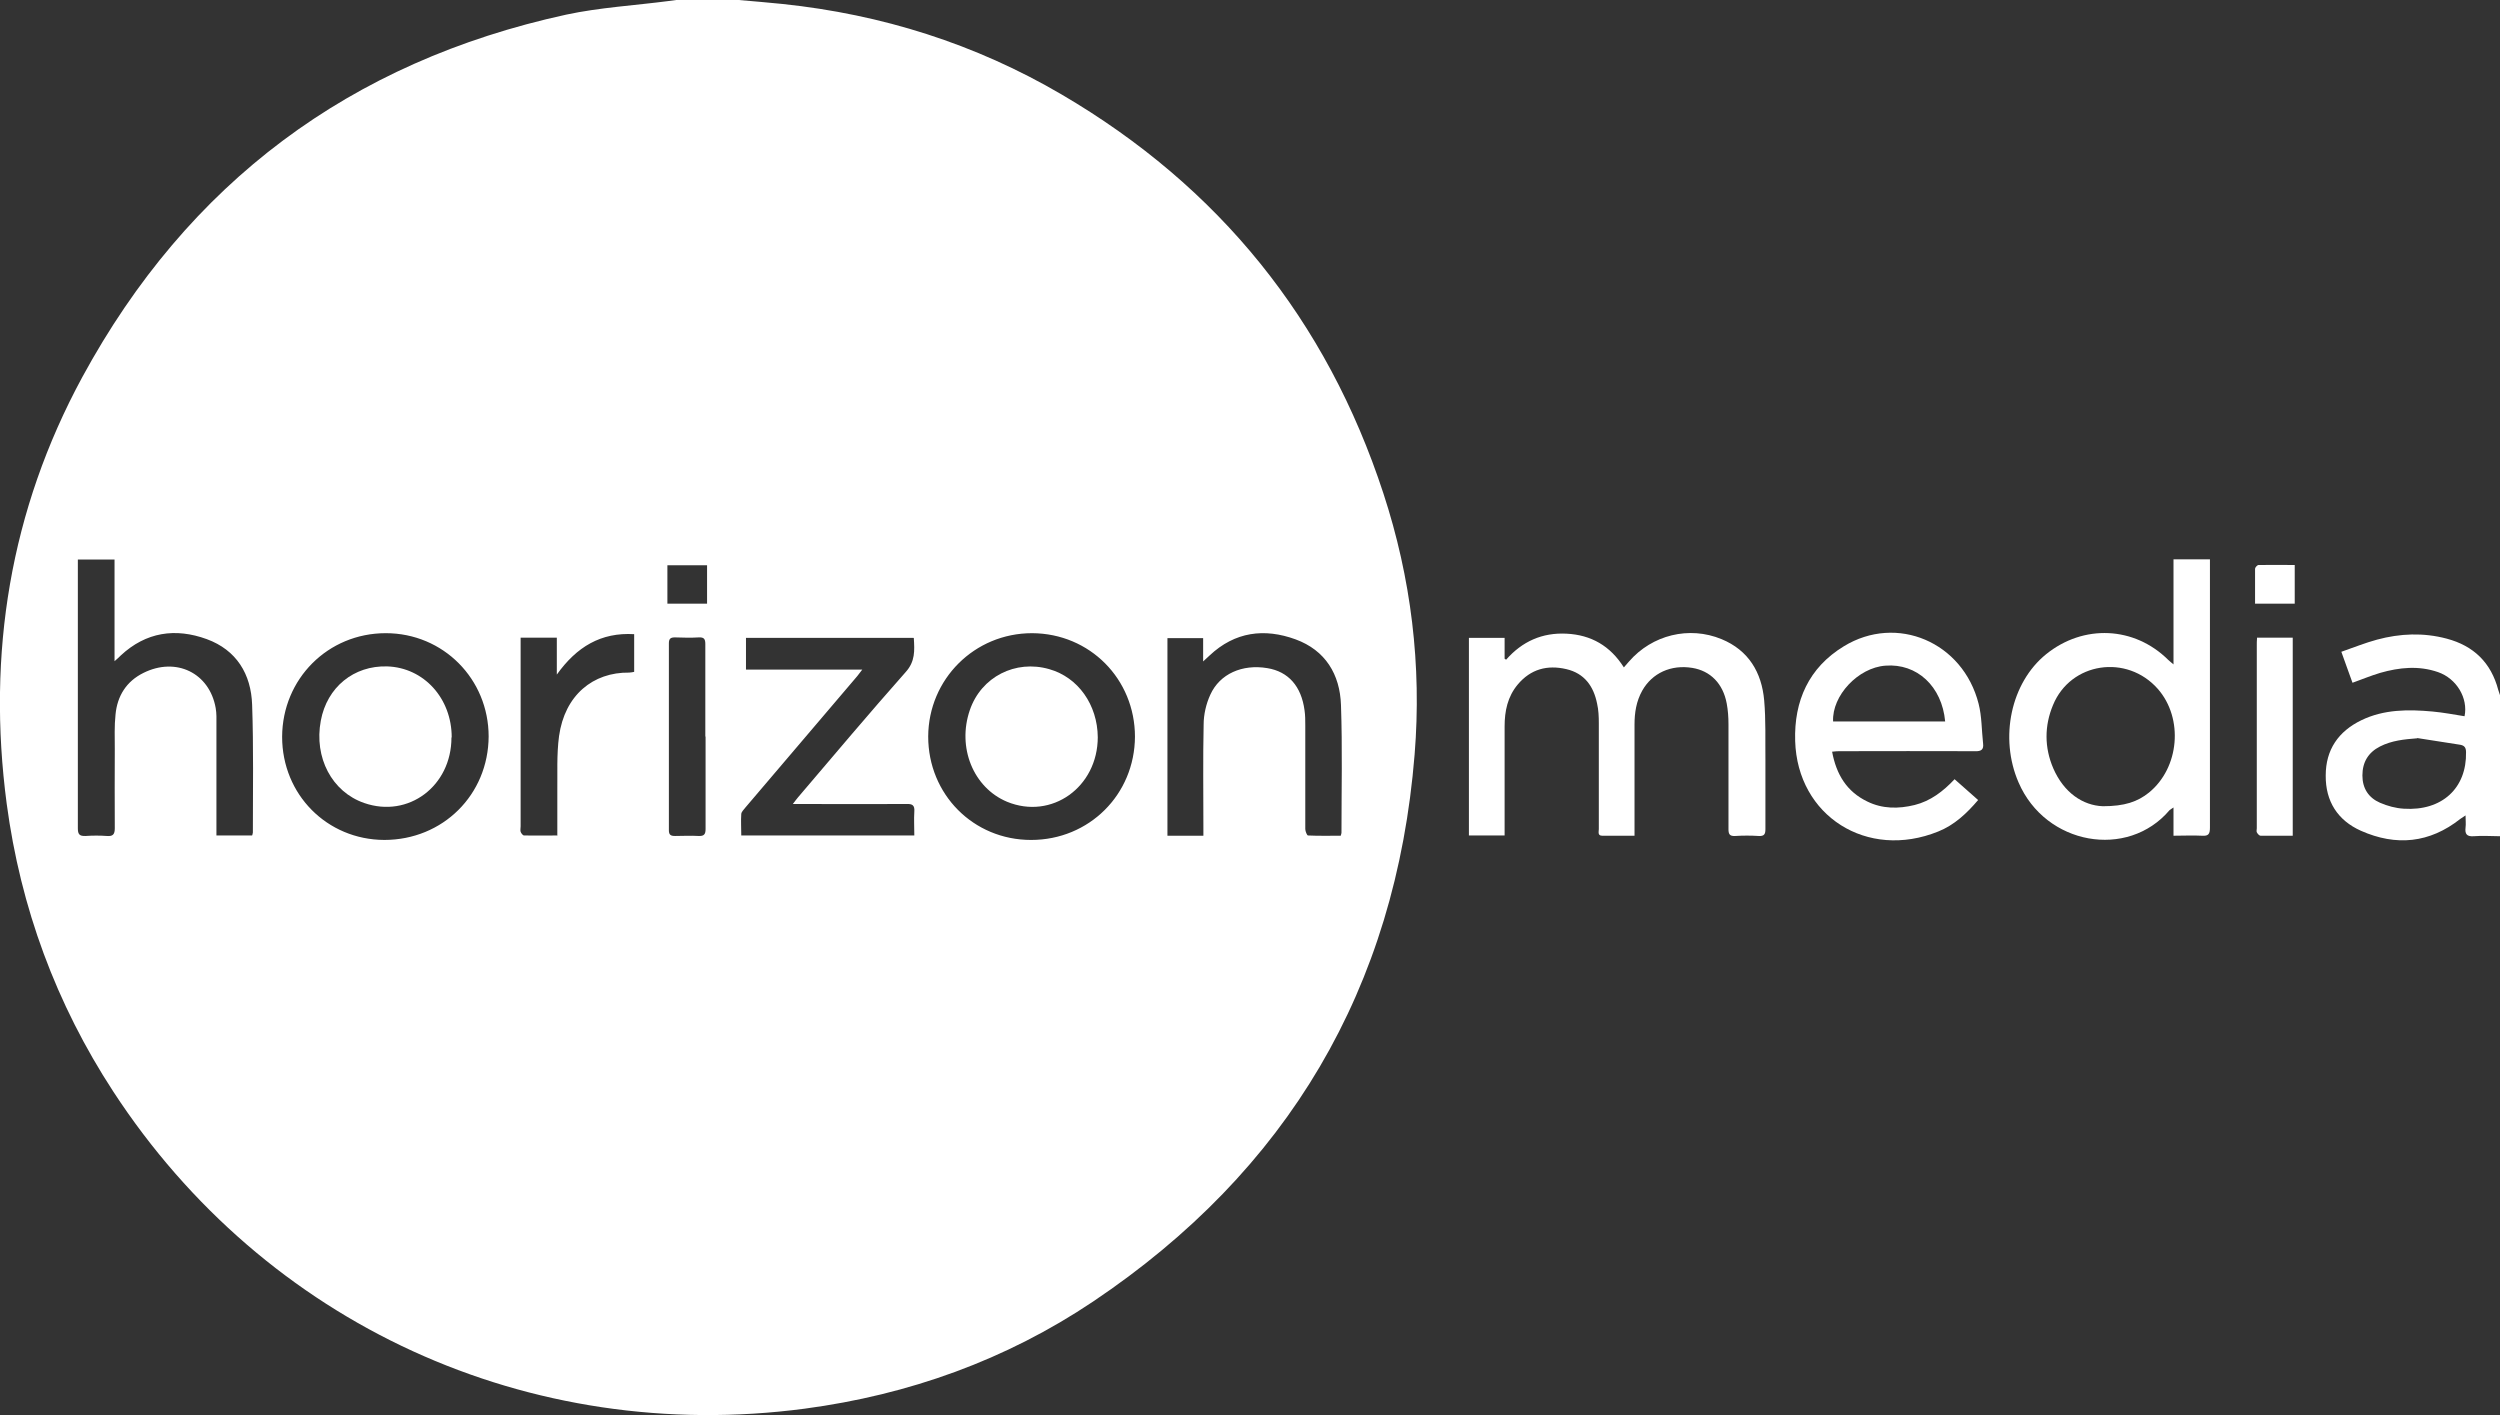 <?xml version="1.0" encoding="UTF-8"?>
<svg id="Layer_2" data-name="Layer 2" xmlns="http://www.w3.org/2000/svg" viewBox="0 0 100.84 57.08">
  <rect x="0" y="0" width="100.84" height="57.08" fill="#333333" stroke="none"/>
  <defs>
    <style>
      .cls-1 {
        fill: #fff;
      }
    </style>
  </defs>
  <g id="Layer_2-2" data-name="Layer 2">
    <g id="_7UAnuK" data-name="7UAnuK">
      <g>
        <path class="cls-1" d="M29.79,0c.59.05,1.18.1,1.77.16,4.01.42,7.78,1.61,11.26,3.65,6.35,3.72,10.69,9.09,12.98,16.09,1.12,3.42,1.55,6.94,1.26,10.53-.76,9.44-5.12,16.8-12.97,22.07-3.52,2.36-7.43,3.76-11.63,4.32-11.12,1.47-21.76-3.4-27.89-12.79-2.31-3.54-3.74-7.42-4.3-11.61-.8-6.06.14-11.84,3.05-17.21C7.58,7.37,14.12,2.49,22.84.59c1.36-.29,2.76-.37,4.14-.55.12-.02.24-.03.36-.05.82,0,1.64,0,2.45,0ZM3.14,22.57v.33c0,.9,0,1.8,0,2.7,0,2.6,0,5.2,0,7.8,0,.24.05.33.31.32.29-.02.58-.02.86,0,.24.02.32-.06.32-.31-.01-1.07,0-2.14,0-3.2,0-.46-.02-.93.03-1.39.07-.75.44-1.34,1.13-1.68,1.31-.65,2.66,0,2.91,1.42.04.22.03.44.03.67,0,1.38,0,2.77,0,4.15,0,.1,0,.2,0,.32h1.44s.03-.08.03-.12c0-1.72.03-3.44-.03-5.15-.04-1.24-.63-2.21-1.83-2.65-1.26-.46-2.45-.29-3.47.66-.06.06-.12.12-.25.23v-4.1h-1.47ZM45.78,29.72c0-2.33-1.82-4.17-4.15-4.18-2.32,0-4.18,1.85-4.19,4.17,0,2.33,1.82,4.17,4.15,4.17,2.34,0,4.18-1.83,4.19-4.17ZM19.71,29.71c0-2.32-1.83-4.17-4.15-4.17-2.33,0-4.17,1.84-4.18,4.18,0,2.33,1.81,4.15,4.12,4.16,2.36,0,4.2-1.82,4.21-4.18ZM48.54,33.7v-.35c0-1.37-.02-2.75.01-4.12,0-.41.1-.84.27-1.21.38-.84,1.29-1.24,2.3-1.07.85.14,1.37.73,1.5,1.7.03.2.03.41.03.61,0,1.39,0,2.79,0,4.18,0,.09.07.26.11.26.44.02.88.01,1.32.01.02-.07.03-.1.03-.12,0-1.72.04-3.44-.02-5.15-.04-1.24-.63-2.21-1.83-2.65-1.26-.46-2.45-.31-3.47.65-.07.06-.14.13-.26.24v-.94h-1.44v7.97h1.45ZM36.85,25.73h-6.76v1.28h4.69c-.09.12-.15.19-.2.26-1.51,1.77-3.01,3.54-4.52,5.31-.06.08-.15.16-.16.25-.02.28,0,.57,0,.87h6.98c0-.34-.02-.65,0-.96.02-.25-.07-.32-.31-.31-1.4.01-2.81,0-4.21,0-.11,0-.21,0-.38,0,.1-.13.15-.2.21-.27,1.44-1.69,2.87-3.39,4.34-5.05.39-.43.36-.87.33-1.37ZM22.48,33.71c0-.62,0-1.19,0-1.77.01-.75-.03-1.51.07-2.25.23-1.65,1.37-2.58,2.83-2.56.07,0,.14-.02.2-.03v-1.52c-1.34-.08-2.32.51-3.12,1.63v-1.49h-1.46v.37c0,2.41,0,4.83,0,7.24,0,.07-.02.16,0,.22.02.06.09.15.14.15.43.01.85,0,1.32,0ZM28.45,29.71c0-1.24,0-2.49,0-3.73,0-.2-.05-.28-.26-.27-.32.02-.65.01-.97,0-.18,0-.24.06-.24.24,0,2.51,0,5.03,0,7.54,0,.19.08.23.25.23.32,0,.63-.02.95,0,.22.01.28-.07.28-.28,0-1.24,0-2.49,0-3.73ZM28.52,24.35v-1.55h-1.6v1.55h1.6Z"/>
        <path class="cls-1" d="M100.84,33.73c-.35,0-.71-.03-1.06,0-.28.02-.36-.09-.33-.35.02-.14,0-.29,0-.49-.1.07-.15.1-.21.14-1.24.98-2.59,1.11-4.01.48-.94-.42-1.43-1.19-1.42-2.23,0-1.04.51-1.78,1.44-2.23.91-.44,1.89-.44,2.87-.35.43.04.86.12,1.29.19.15-.73-.32-1.52-1.07-1.78-.78-.27-1.56-.19-2.33.03-.37.11-.73.26-1.12.4-.14-.4-.29-.79-.45-1.25.49-.17.96-.36,1.44-.49.93-.25,1.87-.29,2.81-.04,1.09.29,1.79.97,2.08,2.07.02.07.05.14.07.21v5.69ZM97.5,29.78c-.52.04-1.03.09-1.5.33-.47.24-.71.63-.71,1.17,0,.52.25.9.71,1.1.3.13.63.22.96.24,1.54.1,2.54-.83,2.51-2.28,0-.19-.07-.27-.24-.3-.58-.09-1.15-.18-1.73-.27Z"/>
        <path class="cls-1" d="M65.94,33.71c-.46,0-.89,0-1.31,0-.2,0-.14-.16-.14-.27,0-1.42,0-2.84,0-4.26,0-.27-.01-.54-.07-.8-.14-.7-.51-1.22-1.24-1.39-.77-.18-1.44,0-1.96.62-.41.49-.53,1.07-.53,1.69,0,1.35,0,2.69,0,4.04,0,.11,0,.22,0,.36h-1.44v-7.97h1.44v.84s.04.03.06.04c.65-.74,1.46-1.1,2.44-1.05.99.05,1.76.49,2.31,1.36.08-.09.15-.17.21-.24.93-1.07,2.42-1.44,3.73-.9,1.09.45,1.62,1.34,1.72,2.47.07.79.04,1.6.05,2.39,0,.94,0,1.88,0,2.81,0,.21-.06.28-.27.27-.32-.02-.63-.02-.95,0-.21.01-.27-.06-.27-.27,0-1.41,0-2.82,0-4.24,0-.28-.02-.56-.07-.83-.15-.81-.66-1.32-1.39-1.44-.86-.14-1.62.21-2.02.92-.24.43-.31.89-.31,1.37,0,1.37,0,2.75,0,4.12v.36Z"/>
        <path class="cls-1" d="M87.67,33.72v-1.15c-.08.06-.13.08-.16.11-1.69,1.99-5,1.41-6.09-1.12-.78-1.8-.31-4.02,1.11-5.17,1.51-1.22,3.56-1.13,4.93.23.05.05.11.09.21.18v-4.24h1.47v.31c0,3.5,0,7,0,10.51,0,.25-.05.35-.32.33-.37-.02-.74,0-1.15,0ZM84.82,32.52c.88,0,1.4-.18,1.86-.55,1.23-1,1.4-2.99.36-4.18-1.25-1.42-3.52-1.08-4.23.65-.35.84-.35,1.71.01,2.55.43.99,1.2,1.5,2,1.53Z"/>
        <path class="cls-1" d="M73.9,30.32c.17.92.59,1.61,1.42,2.01.61.3,1.26.3,1.91.14.64-.16,1.15-.55,1.61-1.04.32.28.62.55.95.84-.46.54-.96,1.01-1.61,1.27-2.87,1.16-5.68-.63-5.77-3.65-.05-1.62.55-2.96,1.96-3.82,2.14-1.31,4.81-.17,5.44,2.32.13.51.12,1.06.18,1.6.03.24-.07.32-.32.31-1.8-.01-3.61,0-5.41,0-.11,0-.22,0-.36.02ZM78.46,29.1c-.13-1.42-1.14-2.35-2.41-2.25-1.1.08-2.16,1.21-2.11,2.25h4.51Z"/>
        <path class="cls-1" d="M91.04,25.72h1.44v7.99c-.45,0-.87,0-1.3,0-.05,0-.12-.08-.15-.14-.02-.04,0-.11,0-.16,0-2.46,0-4.92,0-7.38,0-.09,0-.18.01-.29Z"/>
        <path class="cls-1" d="M90.96,24.34c0-.48,0-.94,0-1.4,0-.05.09-.15.14-.15.48-.01.96,0,1.46,0v1.56h-1.61Z"/>
        <path class="cls-1" d="M44.28,29.73c0,2.02-1.86,3.35-3.66,2.61-1.36-.57-2.02-2.19-1.5-3.7.46-1.34,1.84-2.04,3.2-1.65,1.17.33,1.95,1.44,1.96,2.75Z"/>
        <path class="cls-1" d="M18.21,29.75c0,1.96-1.74,3.26-3.52,2.64-1.3-.45-2.03-1.83-1.75-3.32.25-1.35,1.33-2.23,2.68-2.19,1.48.05,2.6,1.29,2.6,2.86Z"/>
      </g>
    </g>
  </g>
</svg>